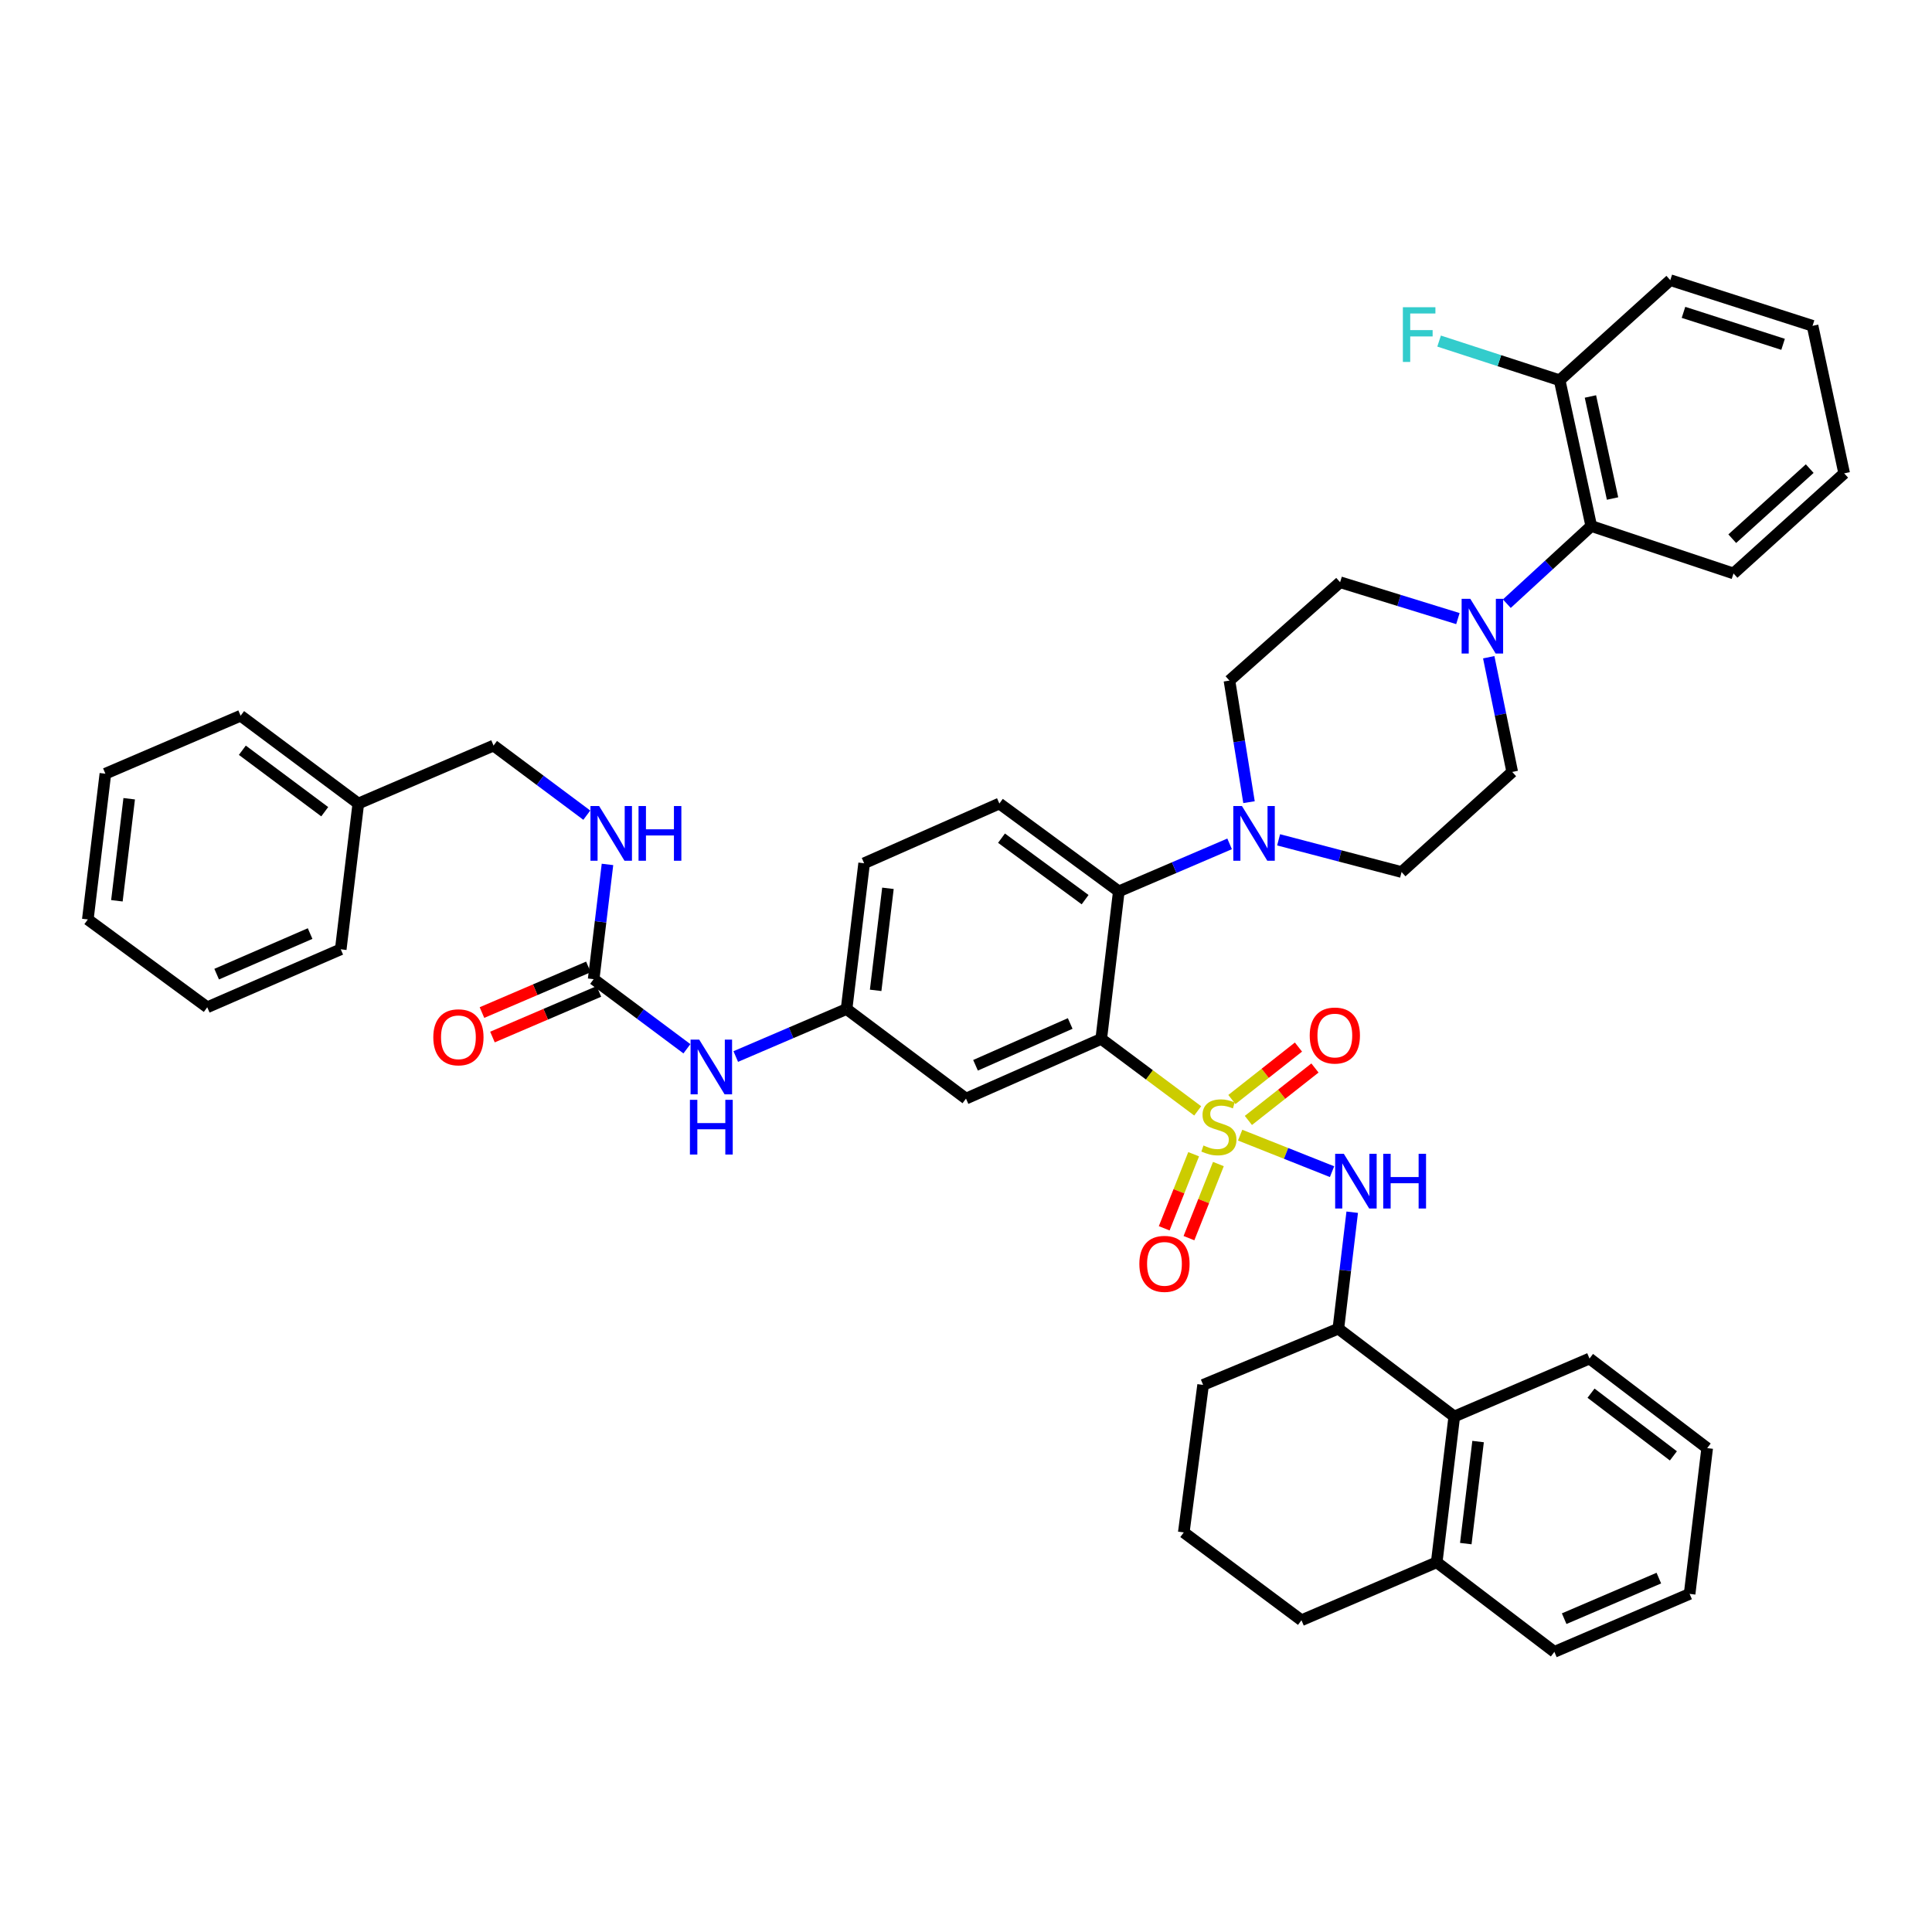 <?xml version='1.0' encoding='iso-8859-1'?>
<svg version='1.1' baseProfile='full'
              xmlns='http://www.w3.org/2000/svg'
                      xmlns:rdkit='http://www.rdkit.org/xml'
                      xmlns:xlink='http://www.w3.org/1999/xlink'
                  xml:space='preserve'
width='1000px' height='1000px' viewBox='0 0 1000 1000'>
<!-- END OF HEADER -->
<rect style='opacity:1.0;fill:#FFFFFF;stroke:none' width='1000' height='1000' x='0' y='0'> </rect>
<path class='bond-0' d='M 255.459,385.906 L 185.46,415.908' style='fill:none;fill-rule:evenodd;stroke:#000000;stroke-width:6px;stroke-linecap:butt;stroke-linejoin:miter;stroke-opacity:1' />
<path class='bond-1' d='M 255.459,385.906 L 279.593,403.918' style='fill:none;fill-rule:evenodd;stroke:#000000;stroke-width:6px;stroke-linecap:butt;stroke-linejoin:miter;stroke-opacity:1' />
<path class='bond-1' d='M 279.593,403.918 L 303.727,421.93' style='fill:none;fill-rule:evenodd;stroke:#0000FF;stroke-width:6px;stroke-linecap:butt;stroke-linejoin:miter;stroke-opacity:1' />
<path class='bond-2' d='M 380.826,546.856 L 409.504,534.565' style='fill:none;fill-rule:evenodd;stroke:#0000FF;stroke-width:6px;stroke-linecap:butt;stroke-linejoin:miter;stroke-opacity:1' />
<path class='bond-2' d='M 409.504,534.565 L 438.181,522.273' style='fill:none;fill-rule:evenodd;stroke:#000000;stroke-width:6px;stroke-linecap:butt;stroke-linejoin:miter;stroke-opacity:1' />
<path class='bond-3' d='M 355.542,542.841 L 331.409,524.829' style='fill:none;fill-rule:evenodd;stroke:#0000FF;stroke-width:6px;stroke-linecap:butt;stroke-linejoin:miter;stroke-opacity:1' />
<path class='bond-3' d='M 331.409,524.829 L 307.275,506.817' style='fill:none;fill-rule:evenodd;stroke:#000000;stroke-width:6px;stroke-linecap:butt;stroke-linejoin:miter;stroke-opacity:1' />
<path class='bond-4' d='M 304.559,500.481 L 277.012,512.288' style='fill:none;fill-rule:evenodd;stroke:#000000;stroke-width:6px;stroke-linecap:butt;stroke-linejoin:miter;stroke-opacity:1' />
<path class='bond-4' d='M 277.012,512.288 L 249.464,524.095' style='fill:none;fill-rule:evenodd;stroke:#FF0000;stroke-width:6px;stroke-linecap:butt;stroke-linejoin:miter;stroke-opacity:1' />
<path class='bond-4' d='M 309.99,513.153 L 282.443,524.96' style='fill:none;fill-rule:evenodd;stroke:#000000;stroke-width:6px;stroke-linecap:butt;stroke-linejoin:miter;stroke-opacity:1' />
<path class='bond-4' d='M 282.443,524.96 L 254.895,536.767' style='fill:none;fill-rule:evenodd;stroke:#FF0000;stroke-width:6px;stroke-linecap:butt;stroke-linejoin:miter;stroke-opacity:1' />
<path class='bond-5' d='M 307.275,506.817 L 310.853,477.121' style='fill:none;fill-rule:evenodd;stroke:#000000;stroke-width:6px;stroke-linecap:butt;stroke-linejoin:miter;stroke-opacity:1' />
<path class='bond-5' d='M 310.853,477.121 L 314.431,447.424' style='fill:none;fill-rule:evenodd;stroke:#0000FF;stroke-width:6px;stroke-linecap:butt;stroke-linejoin:miter;stroke-opacity:1' />
<path class='bond-6' d='M 185.46,415.908 L 124.545,370.457' style='fill:none;fill-rule:evenodd;stroke:#000000;stroke-width:6px;stroke-linecap:butt;stroke-linejoin:miter;stroke-opacity:1' />
<path class='bond-6' d='M 168.078,420.14 L 125.438,388.325' style='fill:none;fill-rule:evenodd;stroke:#000000;stroke-width:6px;stroke-linecap:butt;stroke-linejoin:miter;stroke-opacity:1' />
<path class='bond-7' d='M 185.46,415.908 L 176.369,491.36' style='fill:none;fill-rule:evenodd;stroke:#000000;stroke-width:6px;stroke-linecap:butt;stroke-linejoin:miter;stroke-opacity:1' />
<path class='bond-8' d='M 124.545,370.457 L 54.546,400.459' style='fill:none;fill-rule:evenodd;stroke:#000000;stroke-width:6px;stroke-linecap:butt;stroke-linejoin:miter;stroke-opacity:1' />
<path class='bond-9' d='M 447.273,446.821 L 438.181,522.273' style='fill:none;fill-rule:evenodd;stroke:#000000;stroke-width:6px;stroke-linecap:butt;stroke-linejoin:miter;stroke-opacity:1' />
<path class='bond-9' d='M 459.597,459.788 L 453.233,512.605' style='fill:none;fill-rule:evenodd;stroke:#000000;stroke-width:6px;stroke-linecap:butt;stroke-linejoin:miter;stroke-opacity:1' />
<path class='bond-10' d='M 447.273,446.821 L 517.272,415.908' style='fill:none;fill-rule:evenodd;stroke:#000000;stroke-width:6px;stroke-linecap:butt;stroke-linejoin:miter;stroke-opacity:1' />
<path class='bond-11' d='M 438.181,522.273 L 500,568.636' style='fill:none;fill-rule:evenodd;stroke:#000000;stroke-width:6px;stroke-linecap:butt;stroke-linejoin:miter;stroke-opacity:1' />
<path class='bond-12' d='M 500,568.636 L 569.999,537.73' style='fill:none;fill-rule:evenodd;stroke:#000000;stroke-width:6px;stroke-linecap:butt;stroke-linejoin:miter;stroke-opacity:1' />
<path class='bond-12' d='M 504.931,551.388 L 553.931,529.754' style='fill:none;fill-rule:evenodd;stroke:#000000;stroke-width:6px;stroke-linecap:butt;stroke-linejoin:miter;stroke-opacity:1' />
<path class='bond-13' d='M 569.999,537.73 L 579.091,461.366' style='fill:none;fill-rule:evenodd;stroke:#000000;stroke-width:6px;stroke-linecap:butt;stroke-linejoin:miter;stroke-opacity:1' />
<path class='bond-14' d='M 569.999,537.73 L 594.963,556.359' style='fill:none;fill-rule:evenodd;stroke:#000000;stroke-width:6px;stroke-linecap:butt;stroke-linejoin:miter;stroke-opacity:1' />
<path class='bond-14' d='M 594.963,556.359 L 619.926,574.987' style='fill:none;fill-rule:evenodd;stroke:#CCCC00;stroke-width:6px;stroke-linecap:butt;stroke-linejoin:miter;stroke-opacity:1' />
<path class='bond-15' d='M 579.091,461.366 L 517.272,415.908' style='fill:none;fill-rule:evenodd;stroke:#000000;stroke-width:6px;stroke-linecap:butt;stroke-linejoin:miter;stroke-opacity:1' />
<path class='bond-15' d='M 561.65,465.654 L 518.377,433.834' style='fill:none;fill-rule:evenodd;stroke:#000000;stroke-width:6px;stroke-linecap:butt;stroke-linejoin:miter;stroke-opacity:1' />
<path class='bond-16' d='M 579.091,461.366 L 607.768,449.075' style='fill:none;fill-rule:evenodd;stroke:#000000;stroke-width:6px;stroke-linecap:butt;stroke-linejoin:miter;stroke-opacity:1' />
<path class='bond-16' d='M 607.768,449.075 L 636.446,436.784' style='fill:none;fill-rule:evenodd;stroke:#0000FF;stroke-width:6px;stroke-linecap:butt;stroke-linejoin:miter;stroke-opacity:1' />
<path class='bond-17' d='M 661.803,434.694 L 693.628,443.028' style='fill:none;fill-rule:evenodd;stroke:#0000FF;stroke-width:6px;stroke-linecap:butt;stroke-linejoin:miter;stroke-opacity:1' />
<path class='bond-17' d='M 693.628,443.028 L 725.454,451.363' style='fill:none;fill-rule:evenodd;stroke:#000000;stroke-width:6px;stroke-linecap:butt;stroke-linejoin:miter;stroke-opacity:1' />
<path class='bond-18' d='M 646.488,415.202 L 641.424,383.738' style='fill:none;fill-rule:evenodd;stroke:#0000FF;stroke-width:6px;stroke-linecap:butt;stroke-linejoin:miter;stroke-opacity:1' />
<path class='bond-18' d='M 641.424,383.738 L 636.36,352.274' style='fill:none;fill-rule:evenodd;stroke:#000000;stroke-width:6px;stroke-linecap:butt;stroke-linejoin:miter;stroke-opacity:1' />
<path class='bond-19' d='M 646.162,579.937 L 663.389,566.365' style='fill:none;fill-rule:evenodd;stroke:#CCCC00;stroke-width:6px;stroke-linecap:butt;stroke-linejoin:miter;stroke-opacity:1' />
<path class='bond-19' d='M 663.389,566.365 L 680.616,552.793' style='fill:none;fill-rule:evenodd;stroke:#FF0000;stroke-width:6px;stroke-linecap:butt;stroke-linejoin:miter;stroke-opacity:1' />
<path class='bond-19' d='M 637.63,569.108 L 654.857,555.536' style='fill:none;fill-rule:evenodd;stroke:#CCCC00;stroke-width:6px;stroke-linecap:butt;stroke-linejoin:miter;stroke-opacity:1' />
<path class='bond-19' d='M 654.857,555.536 L 672.084,541.963' style='fill:none;fill-rule:evenodd;stroke:#FF0000;stroke-width:6px;stroke-linecap:butt;stroke-linejoin:miter;stroke-opacity:1' />
<path class='bond-20' d='M 617.829,597.423 L 610.21,616.596' style='fill:none;fill-rule:evenodd;stroke:#CCCC00;stroke-width:6px;stroke-linecap:butt;stroke-linejoin:miter;stroke-opacity:1' />
<path class='bond-20' d='M 610.21,616.596 L 602.591,635.77' style='fill:none;fill-rule:evenodd;stroke:#FF0000;stroke-width:6px;stroke-linecap:butt;stroke-linejoin:miter;stroke-opacity:1' />
<path class='bond-20' d='M 630.641,602.514 L 623.022,621.688' style='fill:none;fill-rule:evenodd;stroke:#CCCC00;stroke-width:6px;stroke-linecap:butt;stroke-linejoin:miter;stroke-opacity:1' />
<path class='bond-20' d='M 623.022,621.688 L 615.403,640.861' style='fill:none;fill-rule:evenodd;stroke:#FF0000;stroke-width:6px;stroke-linecap:butt;stroke-linejoin:miter;stroke-opacity:1' />
<path class='bond-21' d='M 641.894,587.547 L 665.679,596.999' style='fill:none;fill-rule:evenodd;stroke:#CCCC00;stroke-width:6px;stroke-linecap:butt;stroke-linejoin:miter;stroke-opacity:1' />
<path class='bond-21' d='M 665.679,596.999 L 689.465,606.451' style='fill:none;fill-rule:evenodd;stroke:#0000FF;stroke-width:6px;stroke-linecap:butt;stroke-linejoin:miter;stroke-opacity:1' />
<path class='bond-22' d='M 779.928,312.459 L 801.78,292.365' style='fill:none;fill-rule:evenodd;stroke:#0000FF;stroke-width:6px;stroke-linecap:butt;stroke-linejoin:miter;stroke-opacity:1' />
<path class='bond-22' d='M 801.78,292.365 L 823.631,272.272' style='fill:none;fill-rule:evenodd;stroke:#000000;stroke-width:6px;stroke-linecap:butt;stroke-linejoin:miter;stroke-opacity:1' />
<path class='bond-23' d='M 754.607,320.184 L 724.122,310.773' style='fill:none;fill-rule:evenodd;stroke:#0000FF;stroke-width:6px;stroke-linecap:butt;stroke-linejoin:miter;stroke-opacity:1' />
<path class='bond-23' d='M 724.122,310.773 L 693.637,301.362' style='fill:none;fill-rule:evenodd;stroke:#000000;stroke-width:6px;stroke-linecap:butt;stroke-linejoin:miter;stroke-opacity:1' />
<path class='bond-24' d='M 770.567,340.18 L 776.645,369.864' style='fill:none;fill-rule:evenodd;stroke:#0000FF;stroke-width:6px;stroke-linecap:butt;stroke-linejoin:miter;stroke-opacity:1' />
<path class='bond-24' d='M 776.645,369.864 L 782.723,399.547' style='fill:none;fill-rule:evenodd;stroke:#000000;stroke-width:6px;stroke-linecap:butt;stroke-linejoin:miter;stroke-opacity:1' />
<path class='bond-25' d='M 823.631,272.272 L 807.271,196.819' style='fill:none;fill-rule:evenodd;stroke:#000000;stroke-width:6px;stroke-linecap:butt;stroke-linejoin:miter;stroke-opacity:1' />
<path class='bond-25' d='M 834.651,258.032 L 823.199,205.215' style='fill:none;fill-rule:evenodd;stroke:#000000;stroke-width:6px;stroke-linecap:butt;stroke-linejoin:miter;stroke-opacity:1' />
<path class='bond-26' d='M 823.631,272.272 L 897.269,296.82' style='fill:none;fill-rule:evenodd;stroke:#000000;stroke-width:6px;stroke-linecap:butt;stroke-linejoin:miter;stroke-opacity:1' />
<path class='bond-27' d='M 699.902,627.442 L 696.314,657.583' style='fill:none;fill-rule:evenodd;stroke:#0000FF;stroke-width:6px;stroke-linecap:butt;stroke-linejoin:miter;stroke-opacity:1' />
<path class='bond-27' d='M 696.314,657.583 L 692.725,687.724' style='fill:none;fill-rule:evenodd;stroke:#000000;stroke-width:6px;stroke-linecap:butt;stroke-linejoin:miter;stroke-opacity:1' />
<path class='bond-28' d='M 752.729,733.182 L 743.637,808.634' style='fill:none;fill-rule:evenodd;stroke:#000000;stroke-width:6px;stroke-linecap:butt;stroke-linejoin:miter;stroke-opacity:1' />
<path class='bond-28' d='M 765.053,746.149 L 758.689,798.966' style='fill:none;fill-rule:evenodd;stroke:#000000;stroke-width:6px;stroke-linecap:butt;stroke-linejoin:miter;stroke-opacity:1' />
<path class='bond-29' d='M 752.729,733.182 L 692.725,687.724' style='fill:none;fill-rule:evenodd;stroke:#000000;stroke-width:6px;stroke-linecap:butt;stroke-linejoin:miter;stroke-opacity:1' />
<path class='bond-30' d='M 752.729,733.182 L 822.728,703.18' style='fill:none;fill-rule:evenodd;stroke:#000000;stroke-width:6px;stroke-linecap:butt;stroke-linejoin:miter;stroke-opacity:1' />
<path class='bond-31' d='M 743.637,808.634 L 673.638,838.636' style='fill:none;fill-rule:evenodd;stroke:#000000;stroke-width:6px;stroke-linecap:butt;stroke-linejoin:miter;stroke-opacity:1' />
<path class='bond-32' d='M 743.637,808.634 L 804.544,854.997' style='fill:none;fill-rule:evenodd;stroke:#000000;stroke-width:6px;stroke-linecap:butt;stroke-linejoin:miter;stroke-opacity:1' />
<path class='bond-33' d='M 692.725,687.724 L 622.726,716.814' style='fill:none;fill-rule:evenodd;stroke:#000000;stroke-width:6px;stroke-linecap:butt;stroke-linejoin:miter;stroke-opacity:1' />
<path class='bond-34' d='M 612.723,793.178 L 622.726,716.814' style='fill:none;fill-rule:evenodd;stroke:#000000;stroke-width:6px;stroke-linecap:butt;stroke-linejoin:miter;stroke-opacity:1' />
<path class='bond-35' d='M 612.723,793.178 L 673.638,838.636' style='fill:none;fill-rule:evenodd;stroke:#000000;stroke-width:6px;stroke-linecap:butt;stroke-linejoin:miter;stroke-opacity:1' />
<path class='bond-36' d='M 822.728,703.18 L 883.635,749.542' style='fill:none;fill-rule:evenodd;stroke:#000000;stroke-width:6px;stroke-linecap:butt;stroke-linejoin:miter;stroke-opacity:1' />
<path class='bond-36' d='M 823.513,721.105 L 866.148,753.558' style='fill:none;fill-rule:evenodd;stroke:#000000;stroke-width:6px;stroke-linecap:butt;stroke-linejoin:miter;stroke-opacity:1' />
<path class='bond-37' d='M 804.544,854.997 L 874.543,824.995' style='fill:none;fill-rule:evenodd;stroke:#000000;stroke-width:6px;stroke-linecap:butt;stroke-linejoin:miter;stroke-opacity:1' />
<path class='bond-37' d='M 809.613,837.824 L 858.612,816.823' style='fill:none;fill-rule:evenodd;stroke:#000000;stroke-width:6px;stroke-linecap:butt;stroke-linejoin:miter;stroke-opacity:1' />
<path class='bond-38' d='M 883.635,749.542 L 874.543,824.995' style='fill:none;fill-rule:evenodd;stroke:#000000;stroke-width:6px;stroke-linecap:butt;stroke-linejoin:miter;stroke-opacity:1' />
<path class='bond-39' d='M 807.271,196.819 L 776.074,186.68' style='fill:none;fill-rule:evenodd;stroke:#000000;stroke-width:6px;stroke-linecap:butt;stroke-linejoin:miter;stroke-opacity:1' />
<path class='bond-39' d='M 776.074,186.68 L 744.877,176.54' style='fill:none;fill-rule:evenodd;stroke:#33CCCC;stroke-width:6px;stroke-linecap:butt;stroke-linejoin:miter;stroke-opacity:1' />
<path class='bond-40' d='M 807.271,196.819 L 864.54,145.003' style='fill:none;fill-rule:evenodd;stroke:#000000;stroke-width:6px;stroke-linecap:butt;stroke-linejoin:miter;stroke-opacity:1' />
<path class='bond-41' d='M 693.637,301.362 L 636.36,352.274' style='fill:none;fill-rule:evenodd;stroke:#000000;stroke-width:6px;stroke-linecap:butt;stroke-linejoin:miter;stroke-opacity:1' />
<path class='bond-42' d='M 782.723,399.547 L 725.454,451.363' style='fill:none;fill-rule:evenodd;stroke:#000000;stroke-width:6px;stroke-linecap:butt;stroke-linejoin:miter;stroke-opacity:1' />
<path class='bond-43' d='M 897.269,296.82 L 954.545,245.004' style='fill:none;fill-rule:evenodd;stroke:#000000;stroke-width:6px;stroke-linecap:butt;stroke-linejoin:miter;stroke-opacity:1' />
<path class='bond-43' d='M 896.611,278.823 L 936.705,242.553' style='fill:none;fill-rule:evenodd;stroke:#000000;stroke-width:6px;stroke-linecap:butt;stroke-linejoin:miter;stroke-opacity:1' />
<path class='bond-44' d='M 864.54,145.003 L 938.177,168.64' style='fill:none;fill-rule:evenodd;stroke:#000000;stroke-width:6px;stroke-linecap:butt;stroke-linejoin:miter;stroke-opacity:1' />
<path class='bond-44' d='M 871.372,161.676 L 922.918,178.222' style='fill:none;fill-rule:evenodd;stroke:#000000;stroke-width:6px;stroke-linecap:butt;stroke-linejoin:miter;stroke-opacity:1' />
<path class='bond-45' d='M 954.545,245.004 L 938.177,168.64' style='fill:none;fill-rule:evenodd;stroke:#000000;stroke-width:6px;stroke-linecap:butt;stroke-linejoin:miter;stroke-opacity:1' />
<path class='bond-46' d='M 54.546,400.459 L 45.455,475.911' style='fill:none;fill-rule:evenodd;stroke:#000000;stroke-width:6px;stroke-linecap:butt;stroke-linejoin:miter;stroke-opacity:1' />
<path class='bond-46' d='M 66.87,413.426 L 60.506,466.243' style='fill:none;fill-rule:evenodd;stroke:#000000;stroke-width:6px;stroke-linecap:butt;stroke-linejoin:miter;stroke-opacity:1' />
<path class='bond-47' d='M 45.455,475.911 L 107.273,521.362' style='fill:none;fill-rule:evenodd;stroke:#000000;stroke-width:6px;stroke-linecap:butt;stroke-linejoin:miter;stroke-opacity:1' />
<path class='bond-48' d='M 107.273,521.362 L 176.369,491.36' style='fill:none;fill-rule:evenodd;stroke:#000000;stroke-width:6px;stroke-linecap:butt;stroke-linejoin:miter;stroke-opacity:1' />
<path class='bond-48' d='M 112.147,504.216 L 160.513,483.214' style='fill:none;fill-rule:evenodd;stroke:#000000;stroke-width:6px;stroke-linecap:butt;stroke-linejoin:miter;stroke-opacity:1' />
<path  class='atom-1' d='M 361.922 538.115
L 371.202 553.115
Q 372.122 554.595, 373.602 557.275
Q 375.082 559.955, 375.162 560.115
L 375.162 538.115
L 378.922 538.115
L 378.922 566.435
L 375.042 566.435
L 365.082 550.035
Q 363.922 548.115, 362.682 545.915
Q 361.482 543.715, 361.122 543.035
L 361.122 566.435
L 357.442 566.435
L 357.442 538.115
L 361.922 538.115
' fill='#0000FF'/>
<path  class='atom-1' d='M 357.102 569.267
L 360.942 569.267
L 360.942 581.307
L 375.422 581.307
L 375.422 569.267
L 379.262 569.267
L 379.262 597.587
L 375.422 597.587
L 375.422 584.507
L 360.942 584.507
L 360.942 597.587
L 357.102 597.587
L 357.102 569.267
' fill='#0000FF'/>
<path  class='atom-3' d='M 224.276 536.899
Q 224.276 530.099, 227.636 526.299
Q 230.996 522.499, 237.276 522.499
Q 243.556 522.499, 246.916 526.299
Q 250.276 530.099, 250.276 536.899
Q 250.276 543.779, 246.876 547.699
Q 243.476 551.579, 237.276 551.579
Q 231.036 551.579, 227.636 547.699
Q 224.276 543.819, 224.276 536.899
M 237.276 548.379
Q 241.596 548.379, 243.916 545.499
Q 246.276 542.579, 246.276 536.899
Q 246.276 531.339, 243.916 528.539
Q 241.596 525.699, 237.276 525.699
Q 232.956 525.699, 230.596 528.499
Q 228.276 531.299, 228.276 536.899
Q 228.276 542.619, 230.596 545.499
Q 232.956 548.379, 237.276 548.379
' fill='#FF0000'/>
<path  class='atom-4' d='M 310.107 417.204
L 319.387 432.204
Q 320.307 433.684, 321.787 436.364
Q 323.267 439.044, 323.347 439.204
L 323.347 417.204
L 327.107 417.204
L 327.107 445.524
L 323.227 445.524
L 313.267 429.124
Q 312.107 427.204, 310.867 425.004
Q 309.667 422.804, 309.307 422.124
L 309.307 445.524
L 305.627 445.524
L 305.627 417.204
L 310.107 417.204
' fill='#0000FF'/>
<path  class='atom-4' d='M 330.507 417.204
L 334.347 417.204
L 334.347 429.244
L 348.827 429.244
L 348.827 417.204
L 352.667 417.204
L 352.667 445.524
L 348.827 445.524
L 348.827 432.444
L 334.347 432.444
L 334.347 445.524
L 330.507 445.524
L 330.507 417.204
' fill='#0000FF'/>
<path  class='atom-13' d='M 642.83 417.204
L 652.11 432.204
Q 653.03 433.684, 654.51 436.364
Q 655.99 439.044, 656.07 439.204
L 656.07 417.204
L 659.83 417.204
L 659.83 445.524
L 655.95 445.524
L 645.99 429.124
Q 644.83 427.204, 643.59 425.004
Q 642.39 422.804, 642.03 422.124
L 642.03 445.524
L 638.35 445.524
L 638.35 417.204
L 642.83 417.204
' fill='#0000FF'/>
<path  class='atom-14' d='M 622.906 592.901
Q 623.226 593.021, 624.546 593.581
Q 625.866 594.141, 627.306 594.501
Q 628.786 594.821, 630.226 594.821
Q 632.906 594.821, 634.466 593.541
Q 636.026 592.221, 636.026 589.941
Q 636.026 588.381, 635.226 587.421
Q 634.466 586.461, 633.266 585.941
Q 632.066 585.421, 630.066 584.821
Q 627.546 584.061, 626.026 583.341
Q 624.546 582.621, 623.466 581.101
Q 622.426 579.581, 622.426 577.021
Q 622.426 573.461, 624.826 571.261
Q 627.266 569.061, 632.066 569.061
Q 635.346 569.061, 639.066 570.621
L 638.146 573.701
Q 634.746 572.301, 632.186 572.301
Q 629.426 572.301, 627.906 573.461
Q 626.386 574.581, 626.426 576.541
Q 626.426 578.061, 627.186 578.981
Q 627.986 579.901, 629.106 580.421
Q 630.266 580.941, 632.186 581.541
Q 634.746 582.341, 636.266 583.141
Q 637.786 583.941, 638.866 585.581
Q 639.986 587.181, 639.986 589.941
Q 639.986 593.861, 637.346 595.981
Q 634.746 598.061, 630.386 598.061
Q 627.866 598.061, 625.946 597.501
Q 624.066 596.981, 621.826 596.061
L 622.906 592.901
' fill='#CCCC00'/>
<path  class='atom-15' d='M 677.91 535.987
Q 677.91 529.187, 681.27 525.387
Q 684.63 521.587, 690.91 521.587
Q 697.19 521.587, 700.55 525.387
Q 703.91 529.187, 703.91 535.987
Q 703.91 542.867, 700.51 546.787
Q 697.11 550.667, 690.91 550.667
Q 684.67 550.667, 681.27 546.787
Q 677.91 542.907, 677.91 535.987
M 690.91 547.467
Q 695.23 547.467, 697.55 544.587
Q 699.91 541.667, 699.91 535.987
Q 699.91 530.427, 697.55 527.627
Q 695.23 524.787, 690.91 524.787
Q 686.59 524.787, 684.23 527.587
Q 681.91 530.387, 681.91 535.987
Q 681.91 541.707, 684.23 544.587
Q 686.59 547.467, 690.91 547.467
' fill='#FF0000'/>
<path  class='atom-16' d='M 589.728 654.171
Q 589.728 647.371, 593.088 643.571
Q 596.448 639.771, 602.728 639.771
Q 609.008 639.771, 612.368 643.571
Q 615.728 647.371, 615.728 654.171
Q 615.728 661.051, 612.328 664.971
Q 608.928 668.851, 602.728 668.851
Q 596.488 668.851, 593.088 664.971
Q 589.728 661.091, 589.728 654.171
M 602.728 665.651
Q 607.048 665.651, 609.368 662.771
Q 611.728 659.851, 611.728 654.171
Q 611.728 648.611, 609.368 645.811
Q 607.048 642.971, 602.728 642.971
Q 598.408 642.971, 596.048 645.771
Q 593.728 648.571, 593.728 654.171
Q 593.728 659.891, 596.048 662.771
Q 598.408 665.651, 602.728 665.651
' fill='#FF0000'/>
<path  class='atom-17' d='M 761.014 309.935
L 770.294 324.935
Q 771.214 326.415, 772.694 329.095
Q 774.174 331.775, 774.254 331.935
L 774.254 309.935
L 778.014 309.935
L 778.014 338.255
L 774.134 338.255
L 764.174 321.855
Q 763.014 319.935, 761.774 317.735
Q 760.574 315.535, 760.214 314.855
L 760.214 338.255
L 756.534 338.255
L 756.534 309.935
L 761.014 309.935
' fill='#0000FF'/>
<path  class='atom-19' d='M 695.557 597.2
L 704.837 612.2
Q 705.757 613.68, 707.237 616.36
Q 708.717 619.04, 708.797 619.2
L 708.797 597.2
L 712.557 597.2
L 712.557 625.52
L 708.677 625.52
L 698.717 609.12
Q 697.557 607.2, 696.317 605
Q 695.117 602.8, 694.757 602.12
L 694.757 625.52
L 691.077 625.52
L 691.077 597.2
L 695.557 597.2
' fill='#0000FF'/>
<path  class='atom-19' d='M 715.957 597.2
L 719.797 597.2
L 719.797 609.24
L 734.277 609.24
L 734.277 597.2
L 738.117 597.2
L 738.117 625.52
L 734.277 625.52
L 734.277 612.44
L 719.797 612.44
L 719.797 625.52
L 715.957 625.52
L 715.957 597.2
' fill='#0000FF'/>
<path  class='atom-31' d='M 726.125 159.022
L 742.965 159.022
L 742.965 162.262
L 729.925 162.262
L 729.925 170.862
L 741.525 170.862
L 741.525 174.142
L 729.925 174.142
L 729.925 187.342
L 726.125 187.342
L 726.125 159.022
' fill='#33CCCC'/>
</svg>
